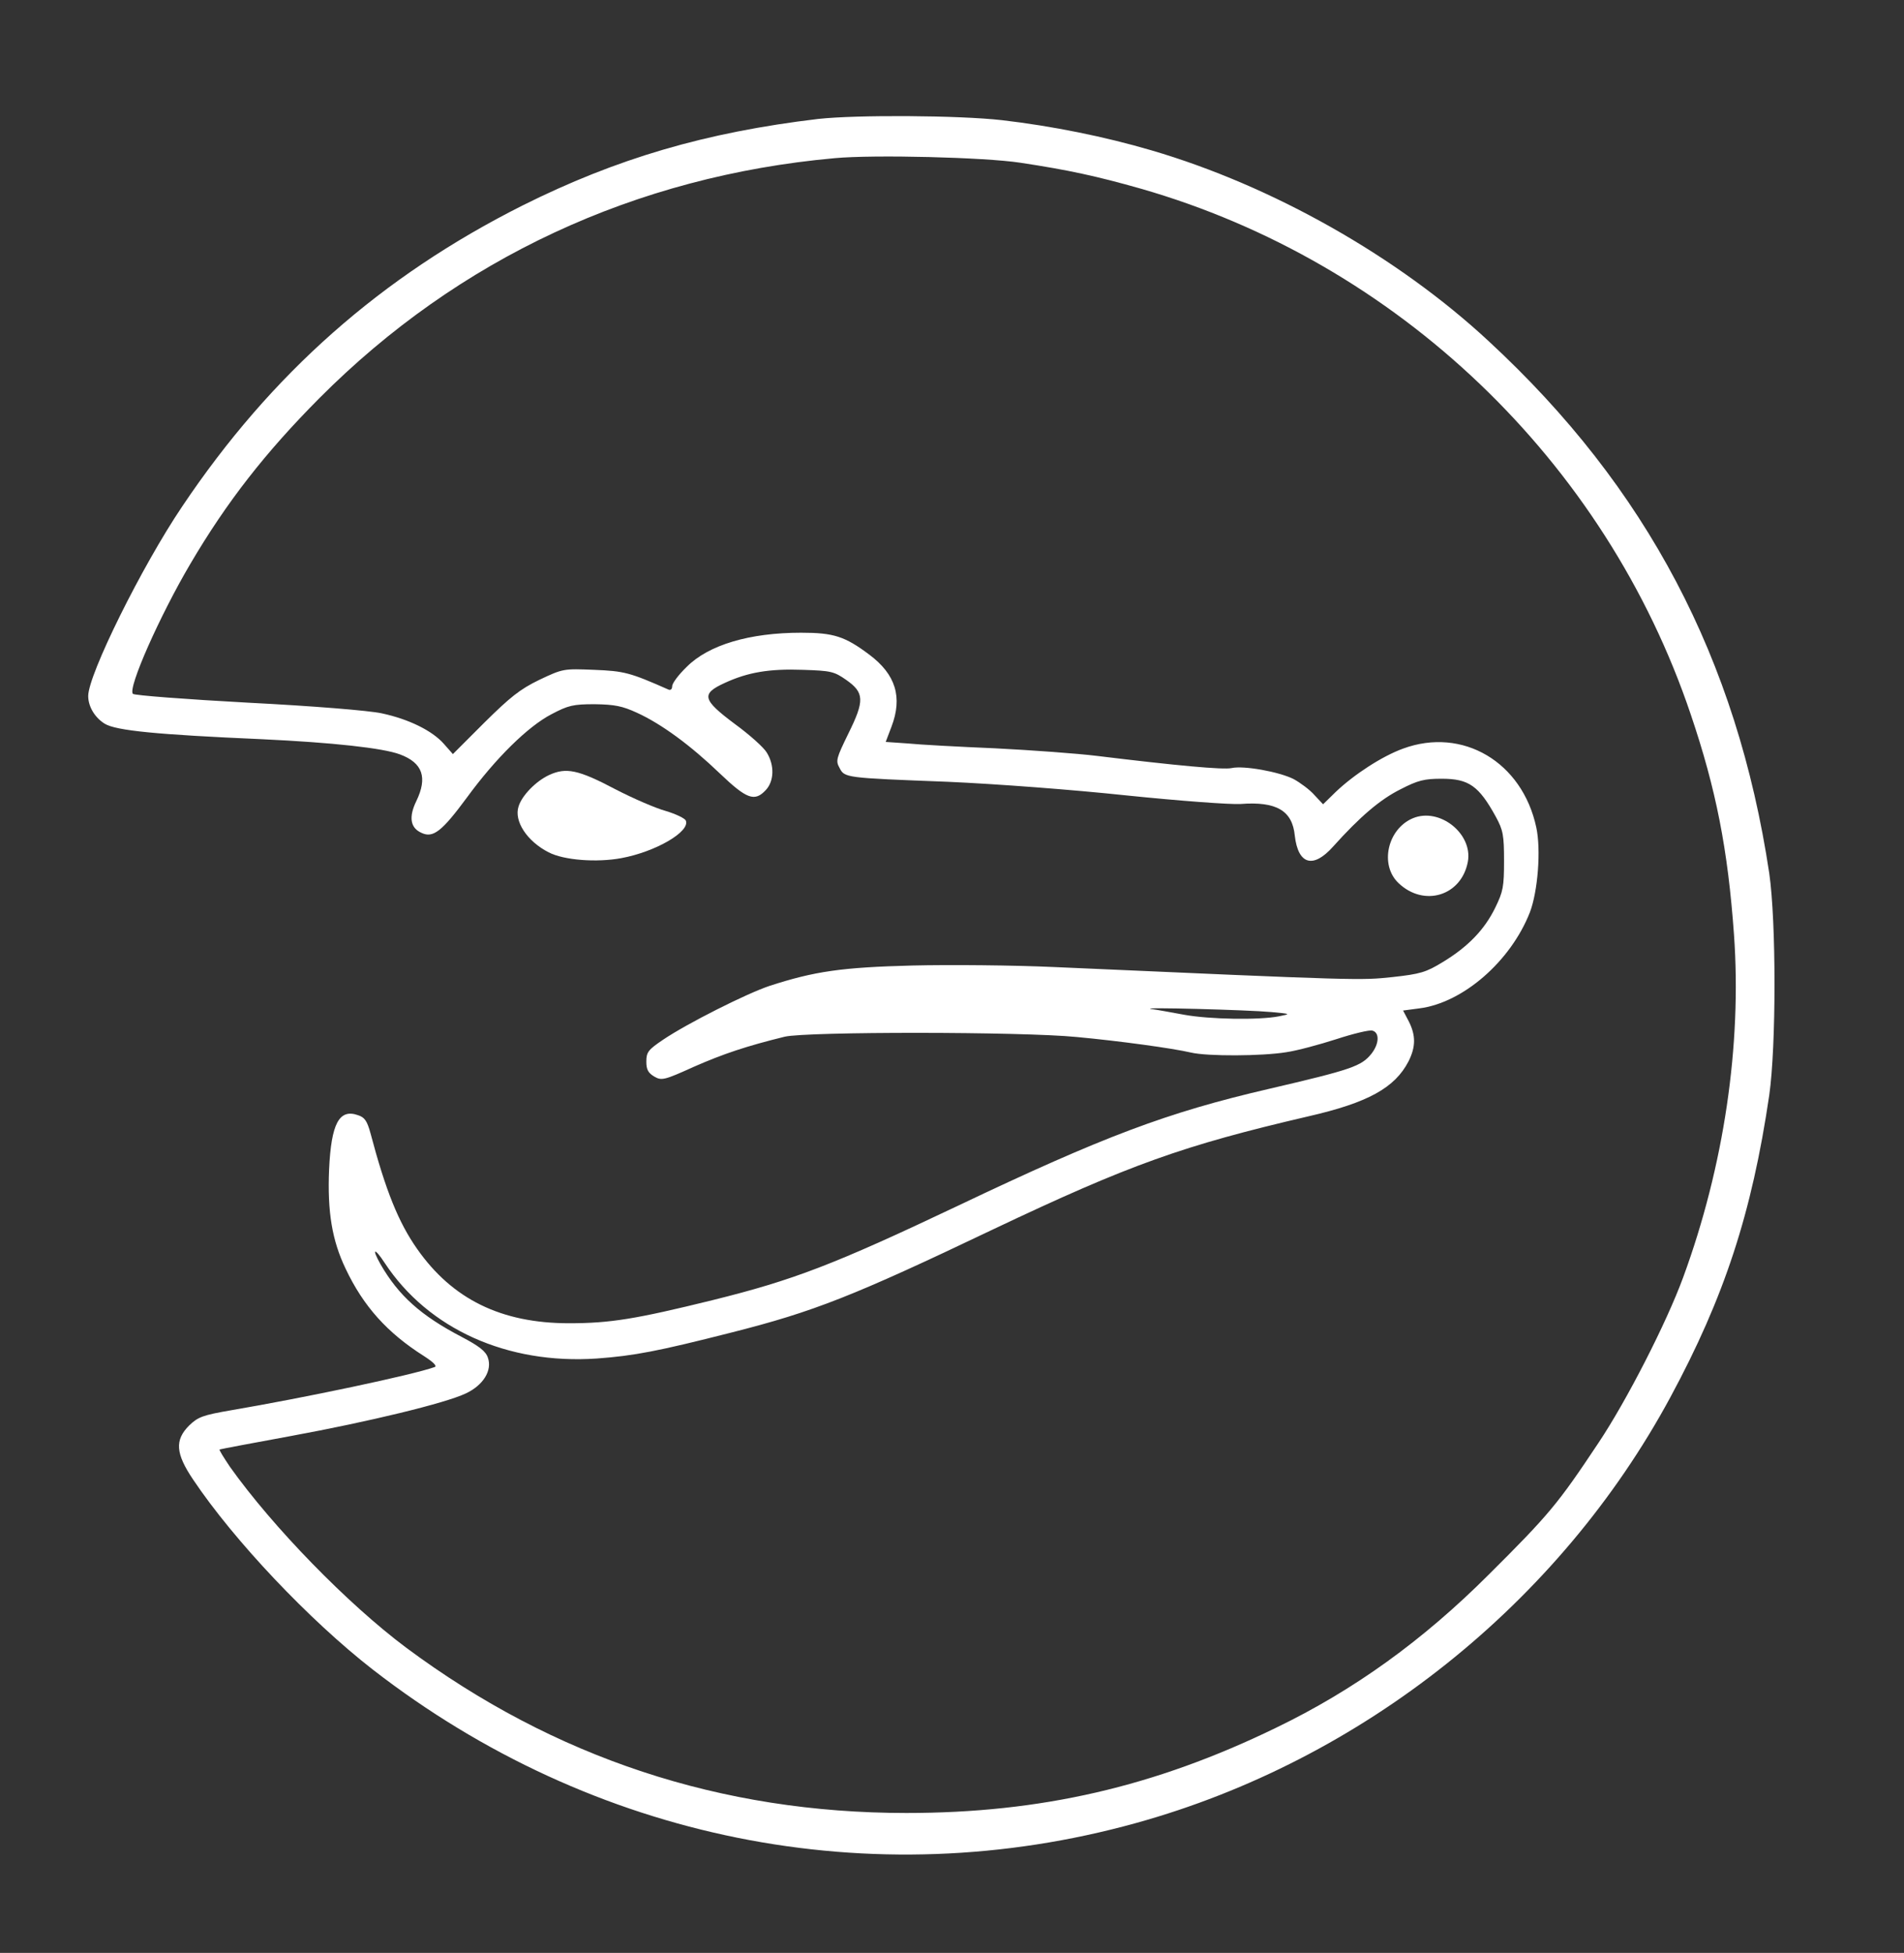 <?xml version="1.0" standalone="no"?>
<!DOCTYPE svg PUBLIC "-//W3C//DTD SVG 20010904//EN"
 "http://www.w3.org/TR/2001/REC-SVG-20010904/DTD/svg10.dtd">
<svg version="1.0" xmlns="http://www.w3.org/2000/svg"
 width="626pt" height="642pt" viewBox="0 0 626 642"
 preserveAspectRatio="xMidYMid meet">

<rect x="0" y="0" width="626" height="642" fill="#333333" stroke="none"/>

<g transform="translate(0,642) scale(0.1,-0.1)"
fill="#ffffff" stroke="none">
<path d="M2690 6029 c-370 -44 -663 -130 -973 -285 -463 -233 -825 -552 -1118
-989 -133 -197 -309 -553 -309 -623 0 -35 22 -71 54 -91 37 -23 173 -36 516
-51 234 -11 399 -29 455 -50 75 -28 91 -76 54 -153 -26 -53 -20 -89 17 -105
38 -18 67 5 149 116 95 130 201 234 278 274 55 29 71 33 142 33 66 -1 91 -6
139 -28 81 -37 176 -107 272 -199 89 -85 115 -95 152 -55 27 29 29 81 3 123
-10 17 -57 59 -105 94 -107 80 -112 99 -33 135 76 35 146 47 257 43 91 -3 102
-5 142 -33 60 -42 61 -68 7 -177 -39 -80 -42 -89 -29 -112 17 -33 16 -33 355
-46 160 -7 412 -26 590 -45 176 -18 338 -30 374 -28 118 9 170 -22 178 -104
11 -95 60 -110 126 -36 89 99 155 155 221 188 58 30 79 35 136 35 89 0 122
-23 178 -125 24 -44 27 -61 27 -145 0 -85 -3 -101 -29 -154 -35 -72 -90 -129
-173 -179 -54 -33 -73 -39 -165 -49 -105 -11 -99 -12 -1113 33 -132 6 -341 8
-465 5 -233 -6 -322 -19 -470 -67 -75 -25 -270 -123 -350 -177 -49 -33 -55
-41 -55 -72 0 -26 6 -37 26 -49 24 -14 33 -12 130 32 98 43 173 68 299 99 72
17 779 17 960 -1 140 -13 315 -37 375 -51 54 -13 235 -12 314 1 35 5 109 25
165 43 55 18 109 31 118 28 24 -6 23 -43 -3 -76 -33 -41 -64 -52 -339 -116
-332 -77 -540 -155 -1021 -384 -409 -194 -540 -244 -806 -310 -252 -62 -336
-76 -472 -76 -223 0 -384 79 -500 245 -61 87 -103 191 -153 380 -11 40 -19 52
-41 59 -62 22 -88 -28 -95 -178 -6 -140 10 -234 54 -326 59 -125 138 -212 258
-288 31 -20 44 -33 35 -36 -72 -26 -428 -101 -669 -142 -93 -16 -109 -22 -138
-50 -48 -48 -45 -92 13 -178 134 -200 382 -462 590 -624 724 -562 1641 -746
2510 -505 744 206 1391 722 1757 1400 177 328 268 605 325 993 23 161 23 570
0 729 -106 705 -403 1269 -922 1749 -300 279 -713 512 -1110 628 -153 45 -327
80 -491 99 -141 16 -478 18 -604 4z m665 -144 c159 -24 250 -44 395 -85 844
-242 1528 -895 1809 -1729 83 -245 122 -443 142 -723 26 -363 -33 -762 -167
-1127 -55 -150 -186 -406 -279 -545 -133 -200 -162 -235 -360 -432 -216 -216
-443 -380 -700 -504 -399 -194 -774 -280 -1215 -280 -609 0 -1157 181 -1644
543 -193 144 -440 398 -580 595 -20 30 -36 55 -34 57 2 1 107 21 233 44 261
48 508 108 576 140 58 27 88 76 73 118 -7 21 -29 38 -86 68 -134 70 -207 135
-267 239 -30 53 -20 56 14 4 143 -217 403 -334 697 -314 123 9 201 24 441 85
273 69 402 120 863 340 449 213 623 275 1035 371 197 45 285 94 330 181 24 48
24 85 1 131 l-19 36 53 7 c144 18 301 155 364 316 26 68 37 205 21 279 -46
215 -242 331 -438 259 -69 -25 -161 -85 -221 -142 l-42 -41 -29 31 c-15 17
-46 40 -68 52 -48 24 -164 45 -204 36 -27 -6 -180 8 -442 40 -65 8 -216 19
-335 25 -119 5 -249 12 -288 16 l-72 5 19 50 c37 97 14 172 -73 237 -80 60
-117 72 -224 72 -170 0 -304 -40 -376 -112 -27 -26 -48 -54 -48 -64 0 -9 -5
-14 -12 -11 -127 56 -145 61 -245 65 -100 4 -102 4 -180 -33 -64 -31 -96 -57
-181 -141 l-103 -103 -30 34 c-38 43 -115 81 -204 100 -41 9 -224 24 -439 35
-203 11 -374 24 -379 29 -18 18 89 258 188 426 121 206 249 369 425 546 457
459 1039 730 1694 789 129 12 493 3 611 -15z m825 -2792 c64 -6 65 -6 25 -14
-66 -13 -228 -10 -311 5 -44 8 -92 17 -109 19 -46 7 321 -3 395 -10z"/>
<path d="M1805 3872 c-43 -20 -89 -67 -100 -103 -16 -48 28 -115 99 -151 50
-26 158 -34 239 -19 113 21 226 87 212 123 -3 8 -33 22 -66 32 -33 9 -107 41
-165 71 -123 65 -163 73 -219 47z"/>
<path d="M4645 3730 c-83 -35 -110 -153 -47 -213 84 -80 207 -42 228 70 17 92
-93 180 -181 143z"/>
</g>
</svg>
